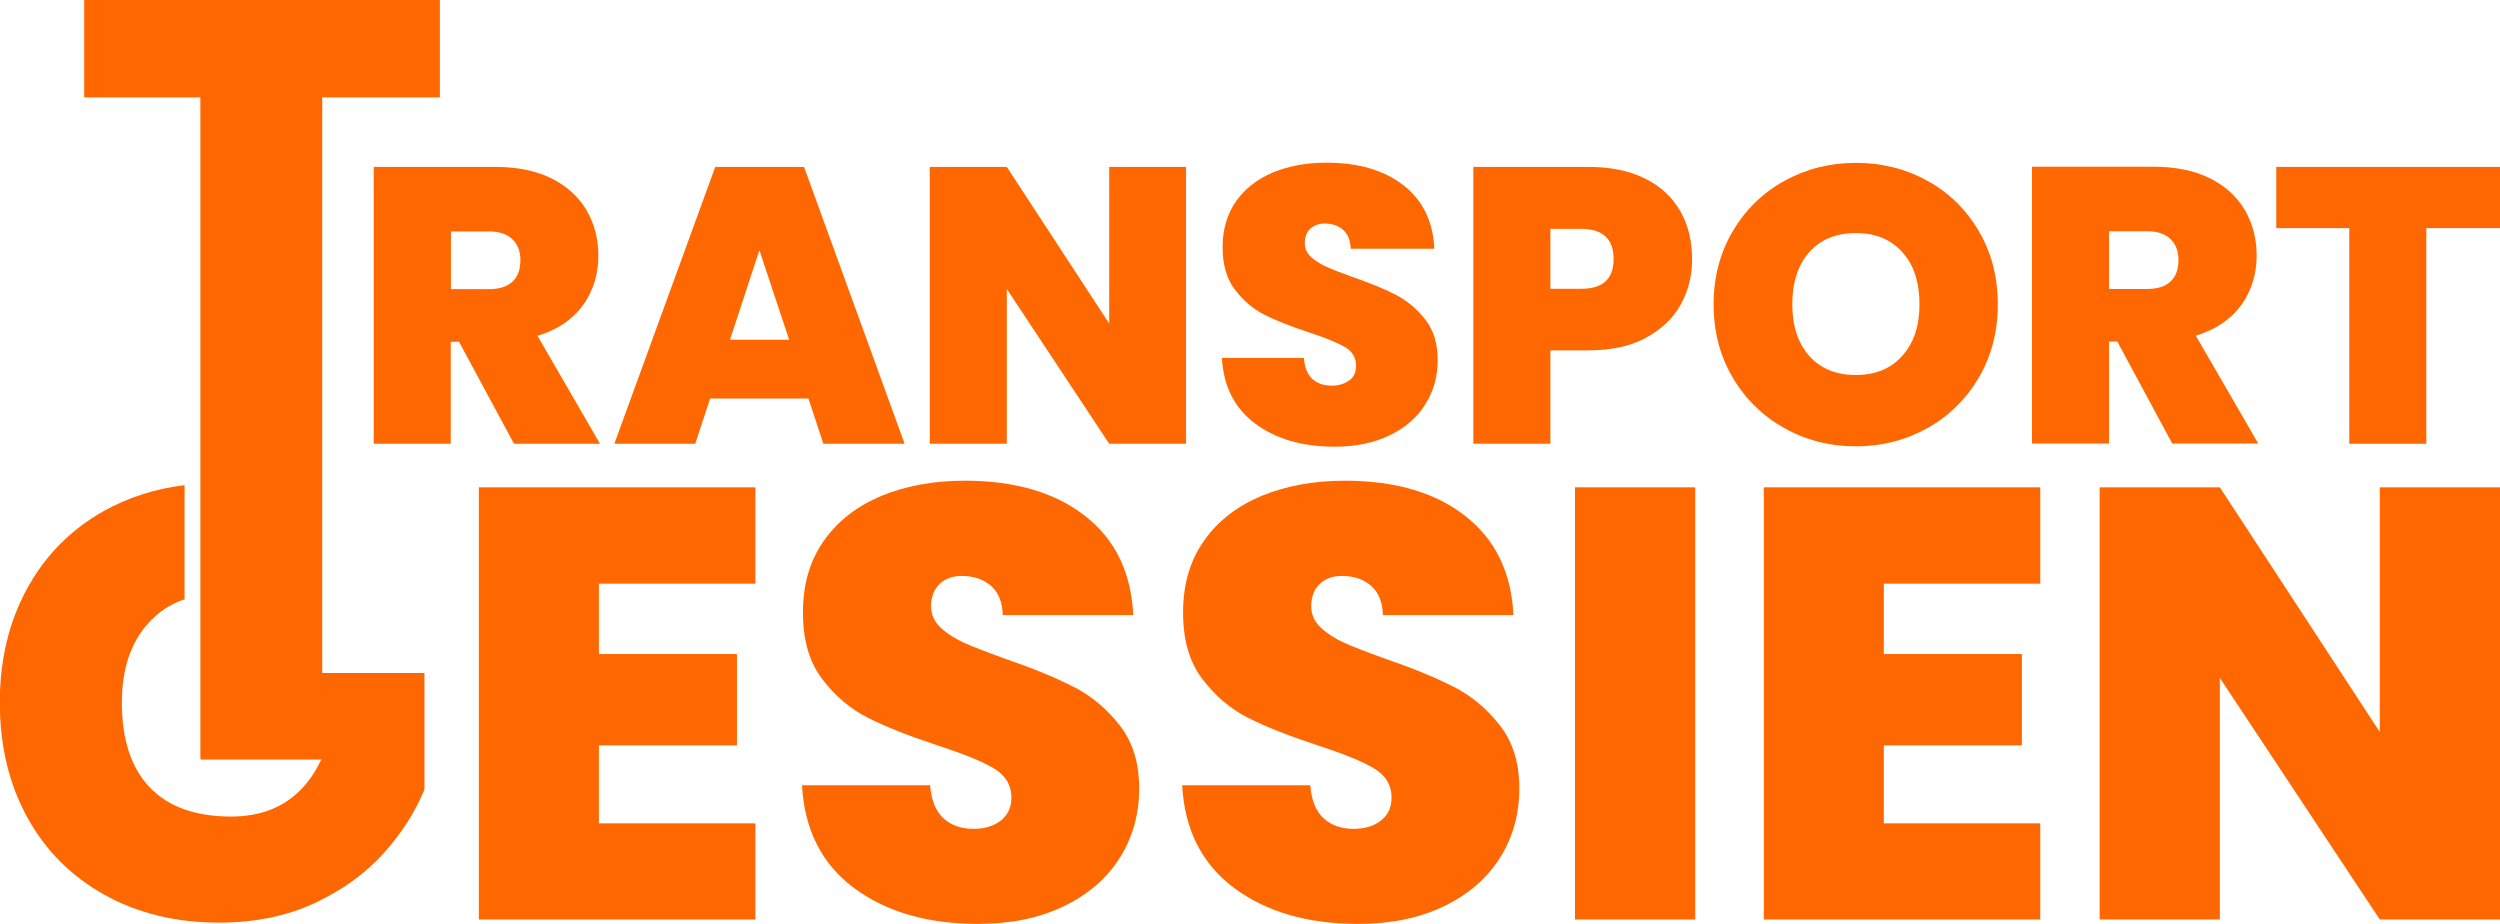<?xml version="1.0" encoding="UTF-8"?>
<svg id="Layer_2" data-name="Layer 2" xmlns="http://www.w3.org/2000/svg" viewBox="0 0 136 50.26">
  <defs>
    <style>
      .cls-1 {
        fill: #ff6700;
      }
    </style>
  </defs>
  <g id="Layer_1-2" data-name="Layer 1">
    <g>
      <path class="cls-1" d="M32.64,24.14l-3.4-5.87c1.08-.33,1.9-.88,2.47-1.66,.56-.78,.84-1.68,.84-2.7,0-.91-.21-1.73-.64-2.47-.43-.73-1.06-1.31-1.9-1.73-.84-.42-1.87-.63-3.08-.63h-6.6v15.06h4.19v-5.55h.45l2.99,5.55h4.68Zm-6.04-8.41h-2.07v-3.14h2.07c.56,0,.98,.14,1.27,.42,.29,.28,.44,.66,.44,1.14,0,.51-.14,.9-.43,1.17-.29,.27-.71,.41-1.28,.41Z"/>
      <path class="cls-1" d="M38.64,21.68h5.34l.81,2.46h4.42l-5.47-15.06h-4.83l-5.49,15.06h4.4l.81-2.46Zm2.67-8.07l1.62,4.87h-3.22l1.6-4.87Z"/>
      <polygon class="cls-1" points="54.77 15.72 60.34 24.14 64.52 24.14 64.52 9.08 60.34 9.08 60.34 17.6 54.77 9.08 50.58 9.08 50.58 24.14 54.77 24.14 54.77 15.72"/>
      <path class="cls-1" d="M73.4,20.69c-.25,.19-.57,.29-.95,.29-.43,0-.78-.12-1.05-.36-.27-.24-.43-.63-.47-1.15h-4.46c.09,1.55,.69,2.74,1.82,3.58,1.12,.83,2.56,1.25,4.31,1.25,1.15,0,2.15-.21,3-.62,.85-.41,1.49-.97,1.94-1.69,.45-.71,.67-1.52,.67-2.41s-.22-1.61-.67-2.19c-.45-.58-.98-1.02-1.6-1.35-.62-.32-1.41-.64-2.36-.97-.64-.23-1.12-.42-1.45-.57-.33-.15-.6-.33-.82-.53-.22-.21-.33-.45-.33-.74,0-.34,.1-.6,.3-.79,.2-.18,.46-.28,.77-.28,.41,0,.75,.11,1.01,.34,.26,.23,.4,.57,.42,1.03h4.55c-.07-1.48-.63-2.63-1.68-3.45-1.05-.82-2.45-1.23-4.2-1.23-1.08,0-2.05,.18-2.9,.53-.85,.36-1.52,.88-2.01,1.57-.48,.69-.73,1.52-.73,2.49s.22,1.73,.67,2.32c.45,.59,.98,1.04,1.58,1.35,.6,.31,1.4,.62,2.38,.95,.93,.3,1.59,.57,2.01,.81,.41,.24,.62,.58,.62,1.03,0,.34-.12,.61-.37,.8Z"/>
      <path class="cls-1" d="M89.52,18.38c.85-.45,1.48-1.05,1.9-1.79,.42-.75,.63-1.58,.63-2.49,0-.98-.21-1.85-.64-2.61-.43-.75-1.06-1.35-1.91-1.77-.85-.43-1.88-.64-3.09-.64h-6.26v15.06h4.19v-5.08h2.07c1.22,0,2.26-.22,3.11-.67Zm-5.18-2.66v-3.27h1.67c1.18,0,1.77,.55,1.77,1.64s-.59,1.62-1.77,1.62h-1.67Z"/>
      <path class="cls-1" d="M100.96,24.28c1.41,0,2.7-.33,3.89-.99,1.18-.66,2.11-1.58,2.8-2.75,.68-1.17,1.03-2.5,1.03-3.98s-.34-2.81-1.03-3.98c-.68-1.17-1.61-2.09-2.79-2.74-1.17-.65-2.47-.98-3.9-.98s-2.71,.33-3.89,.98c-1.18,.65-2.12,1.57-2.81,2.74-.69,1.17-1.04,2.5-1.04,3.98s.35,2.81,1.04,3.98c.69,1.17,1.63,2.09,2.81,2.75,1.18,.66,2.48,.99,3.89,.99Zm-2.54-10.56c.61-.69,1.46-1.04,2.54-1.04s1.91,.35,2.53,1.04c.62,.69,.93,1.63,.93,2.83s-.31,2.1-.93,2.8c-.62,.7-1.46,1.05-2.53,1.05s-1.93-.35-2.54-1.04c-.61-.69-.92-1.63-.92-2.81s.31-2.14,.92-2.83Z"/>
      <path class="cls-1" d="M114.73,18.58h.45l2.99,5.55h4.68l-3.4-5.87c1.08-.33,1.9-.88,2.47-1.66,.56-.78,.84-1.68,.84-2.7,0-.91-.21-1.73-.64-2.47-.43-.73-1.06-1.31-1.9-1.73-.84-.42-1.87-.63-3.08-.63h-6.6v15.06h4.19v-5.55Zm0-6h2.07c.56,0,.98,.14,1.27,.42,.29,.28,.44,.66,.44,1.14,0,.51-.14,.9-.43,1.17-.28,.27-.71,.41-1.28,.41h-2.07v-3.14Z"/>
      <polygon class="cls-1" points="123.83 9.08 123.83 12.41 127.8 12.41 127.8 24.14 131.99 24.14 131.99 12.41 136 12.41 136 9.08 123.83 9.08"/>
      <path class="cls-1" d="M17.55,5.3h6.38V0H4.58V5.3h6.32V41.21h.01v.11h6.57c-.27,.57-.59,1.06-.96,1.47-.97,1.09-2.29,1.63-3.95,1.63-1.93,0-3.41-.53-4.42-1.58-1.01-1.06-1.52-2.59-1.52-4.62,0-1.8,.47-3.24,1.42-4.3,.55-.62,1.21-1.06,1.99-1.32v-6.21c-1.61,.2-3.06,.67-4.38,1.4-1.8,1.01-3.2,2.42-4.19,4.24-.99,1.81-1.48,3.87-1.48,6.19s.49,4.41,1.48,6.22c.99,1.81,2.39,3.22,4.2,4.23,1.81,1.01,3.89,1.52,6.25,1.52,1.93,0,3.66-.35,5.17-1.05,1.51-.7,2.76-1.6,3.75-2.69,.99-1.09,1.74-2.26,2.25-3.5v-6.34h-5.56V5.3Z"/>
      <polygon class="cls-1" points="26.05 50.02 41.09 50.02 41.09 44.79 32.58 44.79 32.58 40.55 40.09 40.55 40.09 35.58 32.58 35.58 32.58 31.75 41.09 31.75 41.09 26.51 26.05 26.51 26.05 50.02"/>
      <path class="cls-1" d="M58.41,37.37c-.97-.5-2.2-1.01-3.69-1.52-1-.36-1.76-.65-2.27-.88-.51-.23-.94-.51-1.28-.83-.34-.32-.52-.71-.52-1.15,0-.53,.16-.94,.47-1.23,.31-.29,.71-.43,1.2-.43,.64,0,1.17,.18,1.58,.53,.41,.36,.63,.89,.65,1.6h7.1c-.11-2.31-.98-4.11-2.62-5.39-1.63-1.28-3.82-1.92-6.55-1.92-1.69,0-3.2,.28-4.54,.83-1.33,.56-2.38,1.37-3.13,2.45-.76,1.08-1.13,2.37-1.13,3.89s.35,2.7,1.05,3.62c.7,.92,1.52,1.62,2.47,2.1,.94,.48,2.18,.97,3.72,1.48,1.44,.47,2.49,.89,3.13,1.27,.64,.38,.97,.91,.97,1.6,0,.53-.19,.95-.58,1.25-.39,.3-.88,.45-1.48,.45-.67,0-1.21-.19-1.63-.57-.42-.38-.67-.98-.73-1.8h-6.97c.13,2.42,1.08,4.29,2.83,5.59,1.76,1.3,4,1.95,6.74,1.95,1.8,0,3.36-.32,4.69-.97,1.32-.64,2.33-1.52,3.03-2.63,.7-1.11,1.05-2.37,1.05-3.77s-.35-2.52-1.05-3.42-1.53-1.6-2.5-2.1Z"/>
      <path class="cls-1" d="M79.09,37.37c-.97-.5-2.2-1.01-3.69-1.52-1-.36-1.76-.65-2.27-.88-.51-.23-.94-.51-1.28-.83-.34-.32-.52-.71-.52-1.15,0-.53,.16-.94,.47-1.23,.31-.29,.71-.43,1.2-.43,.64,0,1.17,.18,1.58,.53,.41,.36,.63,.89,.65,1.6h7.1c-.11-2.31-.98-4.11-2.62-5.39-1.63-1.28-3.82-1.92-6.55-1.92-1.69,0-3.2,.28-4.54,.83-1.33,.56-2.38,1.37-3.13,2.45-.76,1.08-1.13,2.37-1.13,3.89s.35,2.7,1.05,3.62c.7,.92,1.52,1.62,2.47,2.1,.94,.48,2.18,.97,3.72,1.48,1.45,.47,2.49,.89,3.13,1.27,.64,.38,.97,.91,.97,1.6,0,.53-.19,.95-.58,1.25-.39,.3-.88,.45-1.48,.45-.67,0-1.21-.19-1.63-.57-.42-.38-.67-.98-.73-1.8h-6.97c.13,2.42,1.08,4.29,2.83,5.59,1.76,1.3,4,1.95,6.74,1.95,1.8,0,3.36-.32,4.69-.97,1.32-.64,2.33-1.52,3.03-2.63,.7-1.11,1.05-2.37,1.05-3.77s-.35-2.52-1.05-3.42c-.7-.9-1.53-1.6-2.5-2.1Z"/>
      <rect class="cls-1" x="85.68" y="26.51" width="6.54" height="23.51"/>
      <polygon class="cls-1" points="95.95 50.02 110.99 50.02 110.99 44.79 102.48 44.79 102.48 40.55 109.99 40.55 109.99 35.58 102.48 35.58 102.48 31.75 110.99 31.75 110.99 26.51 95.95 26.51 95.95 50.02"/>
      <polygon class="cls-1" points="129.46 39.82 120.76 26.51 114.22 26.51 114.22 50.02 120.76 50.02 120.76 36.88 129.46 50.02 136 50.02 136 26.51 129.46 26.51 129.46 39.82"/>
    </g>
  </g>
</svg>